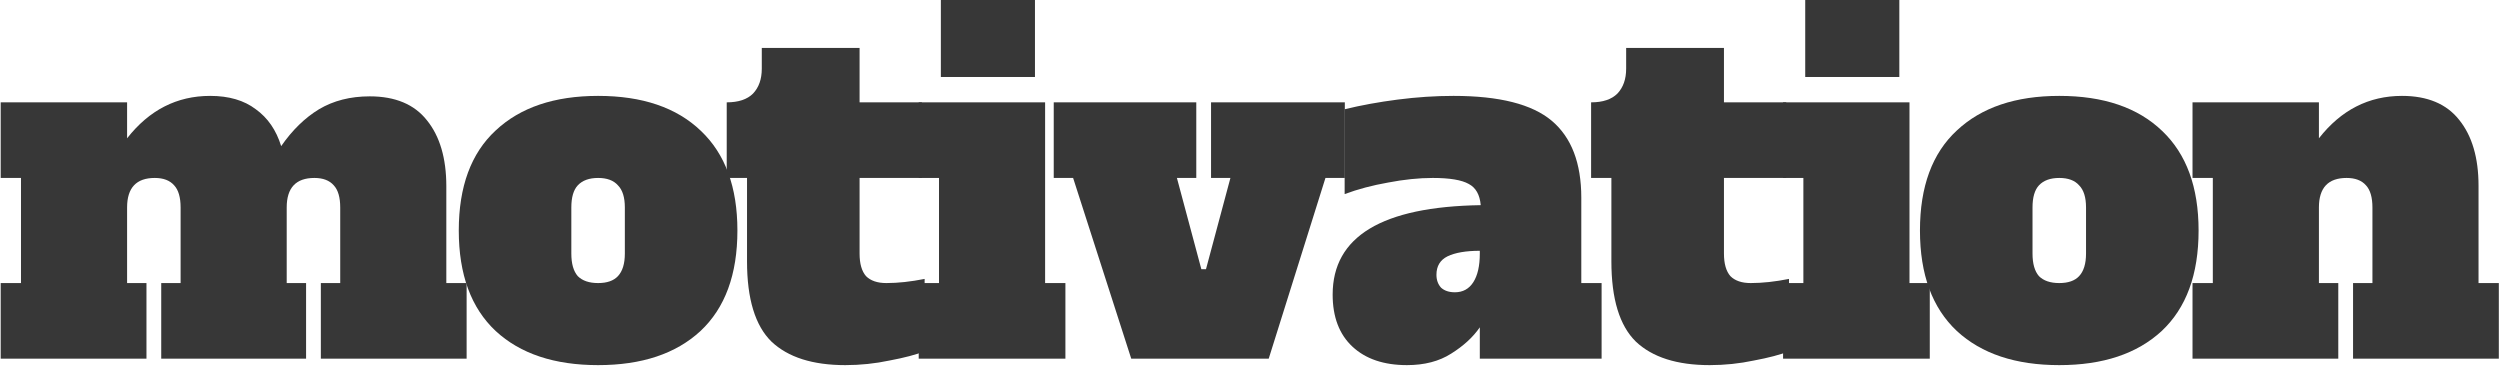 <?xml version="1.0" encoding="UTF-8"?> <svg xmlns="http://www.w3.org/2000/svg" width="1607" height="235" viewBox="0 0 1607 235" fill="none"> <path d="M299.944 181.952V230.552H206.24V181.952H218.694V133.352C218.694 126.833 217.31 122.092 214.542 119.128C211.775 115.967 207.623 114.387 202.088 114.387C190.227 114.387 184.296 120.709 184.296 133.352V181.952H196.75V230.552H103.639V181.952H116.093V133.352C116.093 126.833 114.71 122.092 111.942 119.128C109.174 115.967 105.023 114.387 99.487 114.387C87.626 114.387 81.695 120.709 81.695 133.352V181.952H94.15V230.552H0.445V181.952H13.493V114.387H0.445V65.787H81.695V88.902C95.929 70.726 113.721 61.639 135.072 61.639C147.131 61.639 156.916 64.503 164.428 70.232C172.138 75.764 177.575 83.666 180.738 93.939C187.854 83.666 195.96 75.764 205.053 70.232C214.345 64.701 225.218 61.935 237.672 61.935C254.08 61.935 266.337 67.071 274.442 77.344C282.745 87.618 286.897 101.743 286.897 119.721V181.952H299.944Z" fill="#373737"></path> <path d="M384.454 234.7C356.382 234.7 334.439 227.391 318.623 212.771C302.808 197.954 294.901 176.42 294.901 148.169C294.901 119.918 302.808 98.483 318.623 83.864C334.439 69.047 356.382 61.639 384.454 61.639C412.921 61.639 434.963 69.146 450.581 84.16C466.198 98.977 474.007 120.314 474.007 148.169C474.007 176.42 466.099 197.954 450.284 212.771C434.469 227.391 412.526 234.7 384.454 234.7ZM384.454 181.952C390.187 181.952 394.437 180.47 397.205 177.507C400.17 174.346 401.653 169.506 401.653 162.986V133.352C401.653 126.833 400.17 122.092 397.205 119.128C394.437 115.967 390.187 114.387 384.454 114.387C378.721 114.387 374.372 115.967 371.406 119.128C368.639 122.092 367.255 126.833 367.255 133.352V162.986C367.255 169.506 368.639 174.346 371.406 177.507C374.372 180.47 378.721 181.952 384.454 181.952Z" fill="#373737"></path> <path d="M543.347 234.7C522.392 234.7 506.577 229.663 495.902 219.587C485.424 209.314 480.186 192.126 480.186 168.024V114.387H467.138V65.787C474.65 65.787 480.284 63.91 484.04 60.157C487.797 56.206 489.675 50.871 489.675 44.154V30.819H552.54V65.787H592.572V114.387H552.54V162.986C552.54 169.506 553.924 174.346 556.691 177.507C559.656 180.47 564.006 181.952 569.739 181.952C577.251 181.952 585.455 181.063 594.351 179.285V225.81C588.816 227.983 581.303 229.959 571.814 231.737C562.523 233.713 553.034 234.7 543.347 234.7Z" fill="#373737"></path> <path d="M604.781 49.489V0H665.273V49.489H604.781ZM590.547 230.552V181.952H603.594V114.387H590.547V65.787H671.797V181.952H684.845V230.552H590.547Z" fill="#373737"></path> <path d="M727.161 230.552L689.798 114.387H677.343V65.787H768.972V114.387H756.518L772.234 173.062H775.199L790.916 114.387H778.461V65.787H864.456V114.387H852.001L815.528 230.552H727.161Z" fill="#373737"></path> <path d="M1029.51 181.952V230.552H951.222V210.401C946.873 216.722 940.744 222.353 932.837 227.292C925.127 232.231 915.638 234.7 904.37 234.7C889.543 234.7 877.879 230.749 869.379 222.847C860.878 214.944 856.628 203.782 856.628 189.361C856.628 152.022 888.357 132.859 951.815 131.871C951.222 125.154 948.652 120.61 944.105 118.239C939.558 115.671 931.848 114.387 920.976 114.387C912.08 114.387 902.492 115.375 892.212 117.35C882.13 119.128 872.838 121.598 864.338 124.759V70.232C874.815 67.664 886.182 65.59 898.439 64.009C910.696 62.429 922.656 61.639 934.32 61.639C963.775 61.639 984.829 66.973 997.481 77.641C1010.13 88.309 1016.46 104.805 1016.46 127.129V181.952H1029.51ZM951.222 161.208C942.326 161.208 935.407 162.394 930.465 164.764C925.72 167.135 923.348 171.086 923.348 176.618C923.348 179.976 924.336 182.742 926.313 184.915C928.488 186.891 931.453 187.879 935.209 187.879C940.349 187.879 944.303 185.706 947.07 181.359C949.838 177.013 951.222 170.889 951.222 162.986V161.208Z" fill="#373737"></path> <path d="M1098.97 234.7C1078.01 234.7 1062.19 229.663 1051.52 219.587C1041.04 209.314 1035.8 192.126 1035.8 168.024V114.387H1022.76V65.787C1030.27 65.787 1035.9 63.91 1039.66 60.157C1043.41 56.206 1045.29 50.871 1045.29 44.154V30.819H1108.16V65.787H1148.19V114.387H1108.16V162.986C1108.16 169.506 1109.54 174.346 1112.31 177.507C1115.27 180.47 1119.62 181.952 1125.36 181.952C1132.87 181.952 1141.07 181.063 1149.97 179.285V225.81C1144.43 227.983 1136.92 229.959 1127.43 231.737C1118.14 233.713 1108.65 234.7 1098.97 234.7Z" fill="#373737"></path> <path d="M1160.4 49.489V0H1220.89V49.489H1160.4ZM1146.16 230.552V181.952H1159.21V114.387H1146.16V65.787H1227.42V181.952H1240.46V230.552H1146.16Z" fill="#373737"></path> <path d="M1323.7 234.7C1295.63 234.7 1273.69 227.391 1257.87 212.771C1242.05 197.954 1234.15 176.42 1234.15 148.169C1234.15 119.918 1242.05 98.483 1257.87 83.864C1273.69 69.047 1295.63 61.639 1323.7 61.639C1352.17 61.639 1374.21 69.146 1389.83 84.16C1405.44 98.977 1413.25 120.314 1413.25 148.169C1413.25 176.42 1405.35 197.954 1389.53 212.771C1373.72 227.391 1351.77 234.7 1323.7 234.7ZM1323.7 181.952C1329.43 181.952 1333.68 180.47 1336.45 177.507C1339.42 174.346 1340.9 169.506 1340.9 162.986V133.352C1340.9 126.833 1339.42 122.092 1336.45 119.128C1333.68 115.967 1329.43 114.387 1323.7 114.387C1317.97 114.387 1313.62 115.967 1310.65 119.128C1307.89 122.092 1306.5 126.833 1306.5 133.352V162.986C1306.5 169.506 1307.89 174.346 1310.65 177.507C1313.62 180.47 1317.97 181.952 1323.7 181.952Z" fill="#373737"></path> <path d="M1606.25 181.952V230.552H1512.54V181.952H1525V133.352C1525 126.833 1523.61 122.092 1520.85 119.128C1518.08 115.967 1513.93 114.387 1508.39 114.387C1496.53 114.387 1490.6 120.709 1490.6 133.352V181.952H1503.05V230.552H1409.35V181.952H1422.4V114.387H1409.35V65.787H1490.6V88.902C1504.83 70.726 1522.63 61.639 1543.98 61.639C1560.38 61.639 1572.64 66.775 1580.75 77.048C1589.05 87.321 1593.2 101.447 1593.2 119.425V181.952H1606.25Z" fill="#373737"></path> </svg> 